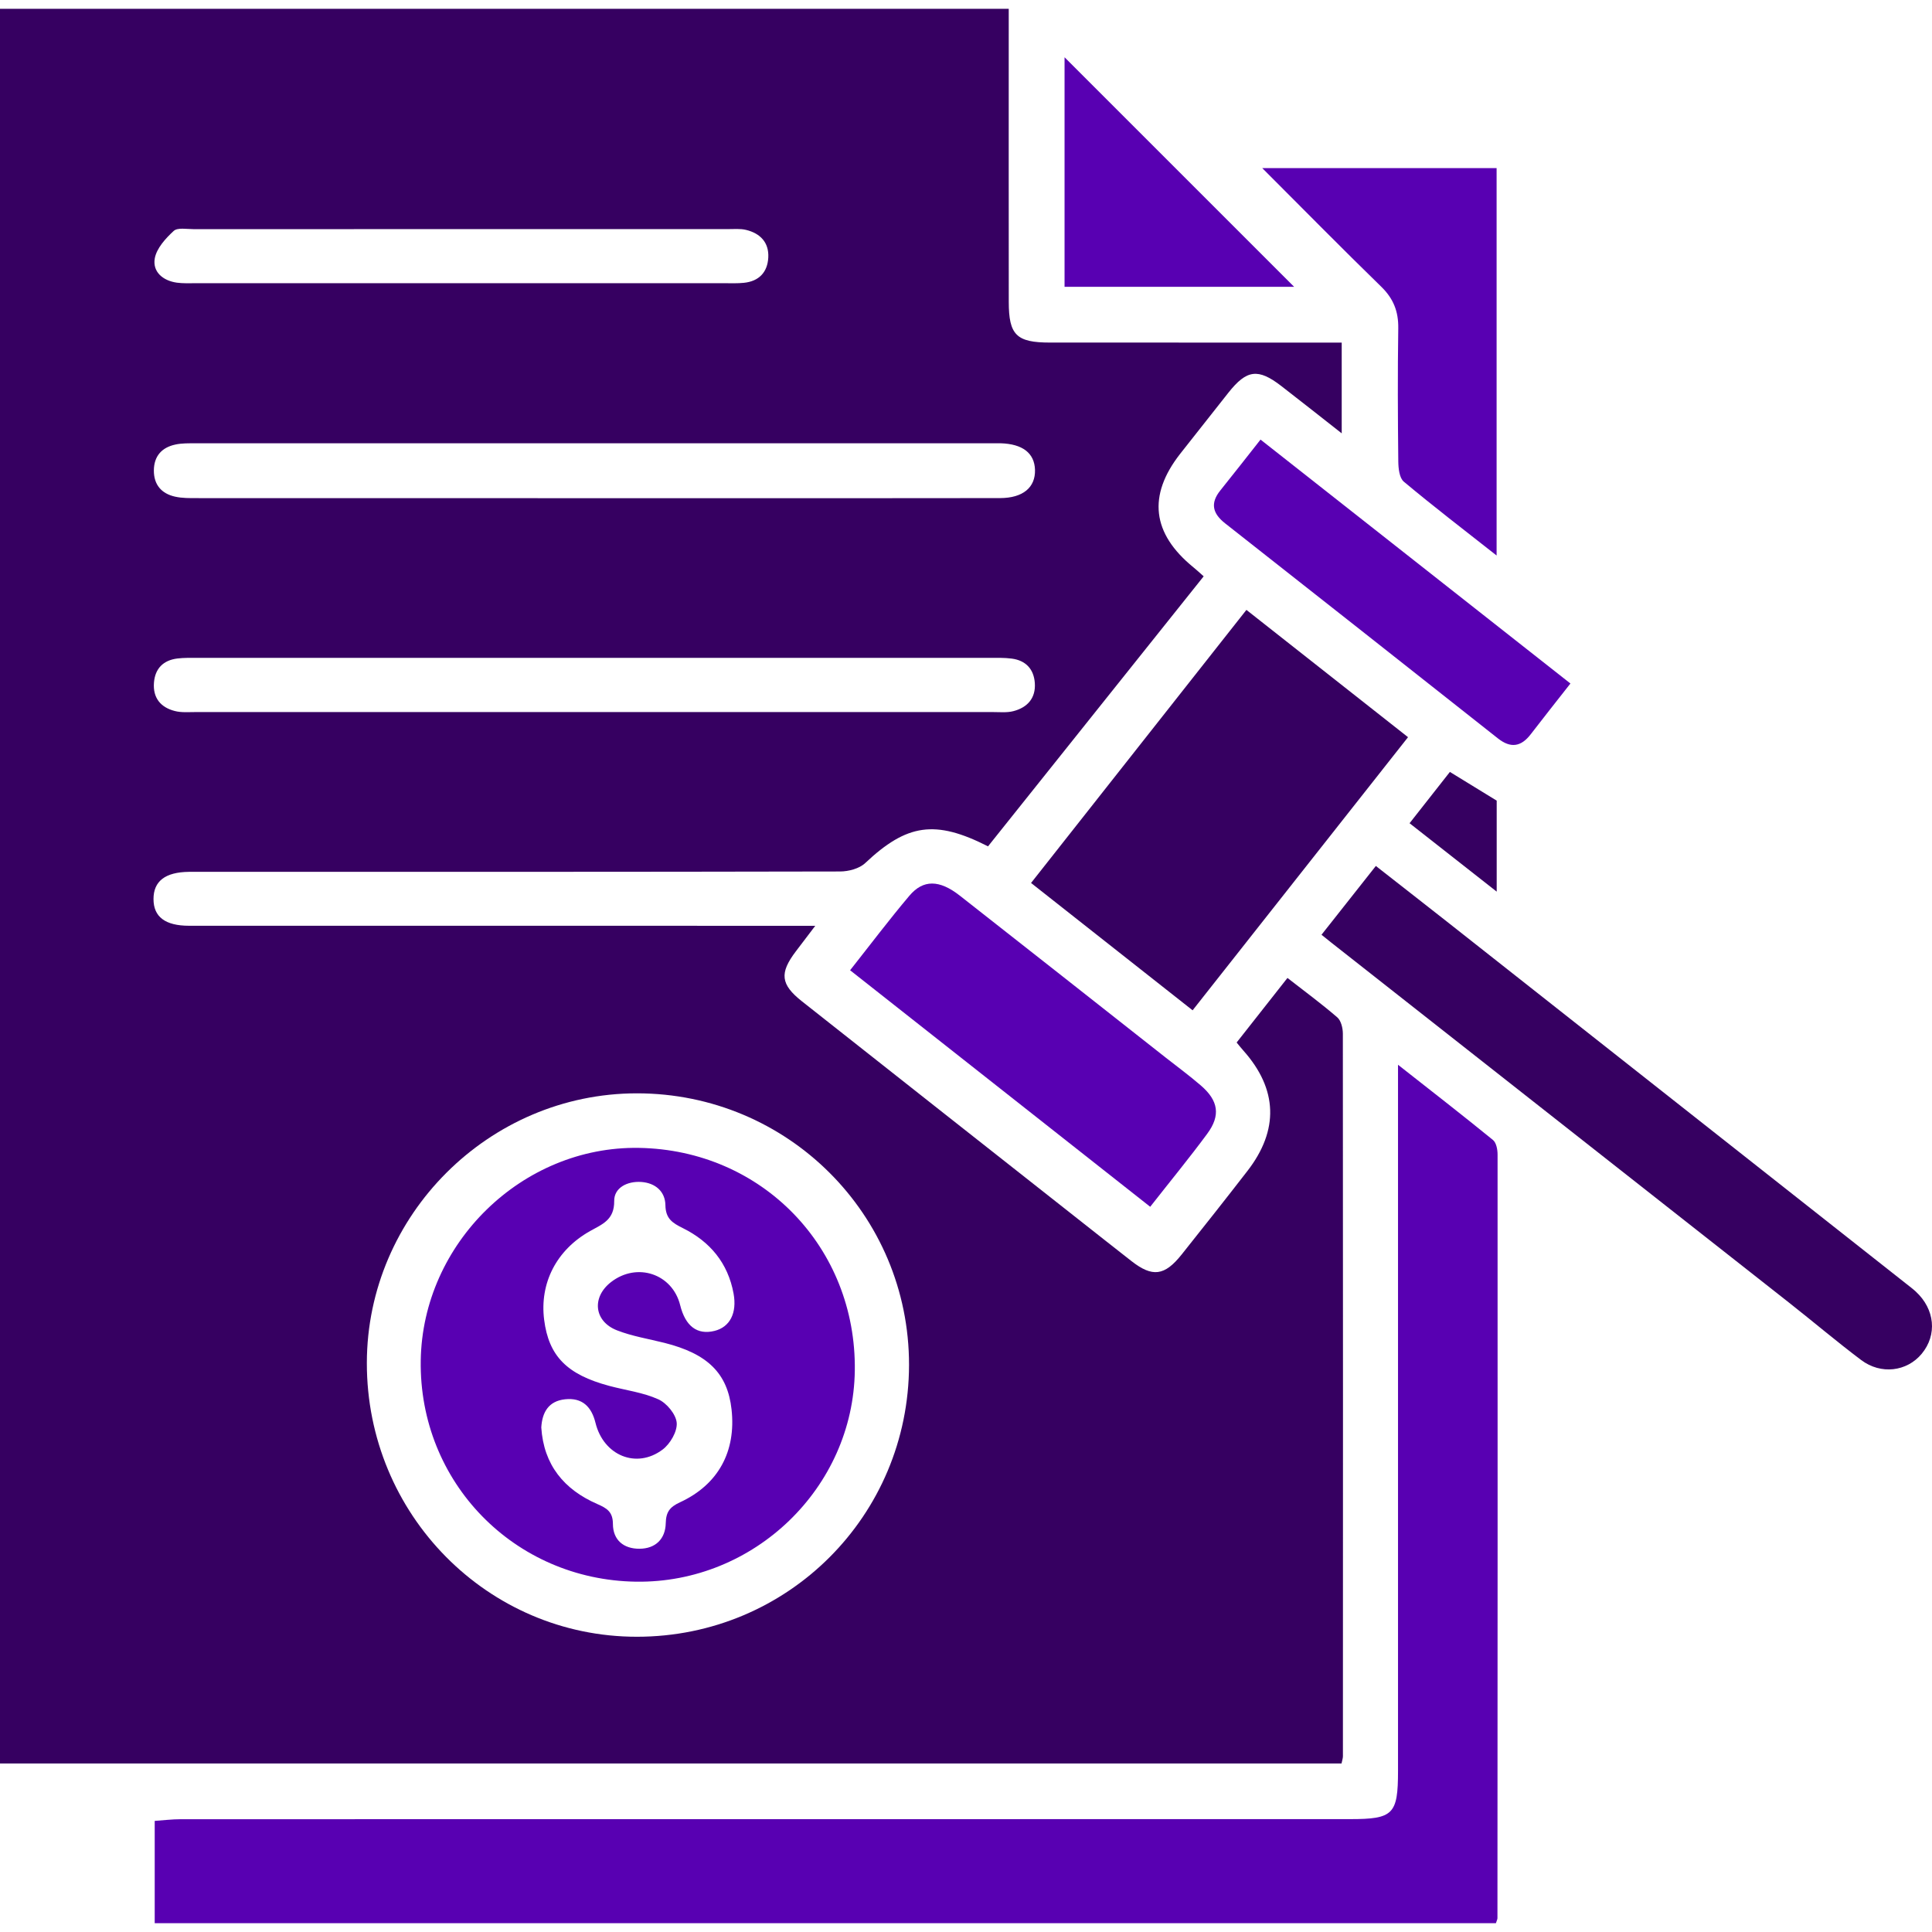 <?xml version="1.0" encoding="utf-8"?>
<!-- Generator: Adobe Illustrator 24.3.0, SVG Export Plug-In . SVG Version: 6.00 Build 0)  -->
<svg version="1.1" id="report" xmlns="http://www.w3.org/2000/svg" xmlns:xlink="http://www.w3.org/1999/xlink" x="0px" y="0px"
	 viewBox="0 0 640.62 640.62" style="enable-background:new 0 0 640.62 640.62;" xml:space="preserve">
<style type="text/css">
	.st0{fill:#360061;}
	.st1{fill:#5800B2;}
</style>
<g>
	<path class="st0" d="M445.27,342.71c-0.01-1.82-0.6-4.3-1.86-5.38c-5.24-4.52-10.85-8.65-16.51-13.06
		c-5.84,7.41-11.27,14.31-16.85,21.41c0.85,1.02,1.53,1.9,2.26,2.71c11.34,12.74,11.83,26.32,1.31,39.89
		c-7.2,9.3-14.49,18.53-21.83,27.73c-5.64,7.07-9.66,7.57-16.59,2.17c-6.25-4.86-12.44-9.8-18.67-14.69
		c-30.2-23.81-60.43-47.6-90.6-71.45c-7.13-5.63-7.5-9.37-2.06-16.56c1.84-2.44,3.7-4.87,6.46-8.5h-8.66
		c-66.32,0-132.64,0.01-198.96-0.01c-7.95,0-11.81-2.97-11.81-8.85c-0.01-5.93,3.88-8.94,11.75-9.03c1.58-0.02,3.17,0,4.76,0
		c70.39,0,140.78,0.03,211.17-0.12c2.81-0.01,6.37-0.95,8.32-2.8c13.79-12.98,23.15-14.47,40.71-5.53
		c23.75-29.74,47.55-59.54,71.51-89.54c-1.4-1.24-2.37-2.15-3.4-2.98c-13.76-11.21-15.24-23.79-4.39-37.65
		c5.31-6.76,10.63-13.51,15.97-20.24c6.08-7.68,9.86-8.18,17.57-2.22c6.5,5.02,12.94,10.13,20.02,15.68V113.6h-7.79
		c-29.65,0-59.3,0.01-88.95-0.01c-11.11,0-13.65-2.51-13.66-13.5c-0.03-29.64-0.01-59.29-0.01-88.93V2.92H0v581.82h444.83
		c0.22-1.08,0.46-1.74,0.46-2.39C445.31,502.48,445.34,422.6,445.27,342.71z M51.32,85.68c0.6-3.35,3.59-6.63,6.28-9.11
		c1.28-1.18,4.33-0.59,6.57-0.59c59.04-0.02,118.08-0.01,177.13-0.01c2.03,0.01,4.14-0.21,6.08,0.26c4.7,1.13,7.64,4.18,7.37,9.17
		c-0.26,4.88-3.1,7.89-8.13,8.38c-2.02,0.21-4.07,0.13-6.1,0.13c-29.41,0.01-58.81,0-88.23,0c-29.17,0-58.36,0.01-87.53,0
		c-2.04,0-4.1,0.09-6.1-0.18C54.01,93.08,50.54,90.14,51.32,85.68z M58.13,147.41c2.18-0.48,4.49-0.42,6.75-0.42
		c88.04-0.02,176.1-0.01,264.14-0.01c0.9,0,1.81-0.02,2.71,0c7.33,0.21,11.28,3.24,11.46,8.8c0.17,5.83-3.97,9.36-11.57,9.38
		c-35.99,0.07-71.98,0.03-107.96,0.03h-26.48c-43.91,0-87.83,0-131.73-0.02c-2.47,0-5.02,0.05-7.41-0.49
		c-4.48-1-7.04-3.93-7.02-8.68C51.05,151.25,53.63,148.38,58.13,147.41z M51.05,226.35c0.37-4.68,3.09-7.41,7.72-8
		c2.23-0.28,4.51-0.21,6.77-0.21c43.64-0.01,87.27,0,130.91,0c43.86,0,87.73-0.01,131.59,0c2.48,0,4.99-0.09,7.44,0.24
		c4.65,0.61,7.32,3.48,7.65,8.1c0.35,5.02-2.47,8.13-7.13,9.33c-2.13,0.55-4.49,0.3-6.75,0.3c-88.17,0.01-176.36,0.01-264.53,0
		c-2.26,0-4.61,0.21-6.75-0.35C53.27,234.57,50.65,231.4,51.05,226.35z M211.21,542.72c-49.55,0.02-89.63-40.6-89.57-90.78
		c0.05-49,40.49-89.39,89.53-89.41c49.99-0.01,90.3,40.22,90.25,90.07C301.34,502.6,261.2,542.7,211.21,542.72z"/>
	<path class="st1" d="M496.53,636.02c0,0.41-0.25,0.84-0.51,1.68H51.3v-33.92c2.7-0.18,5.69-0.56,8.66-0.56
		c129.24-0.03,258.47-0.02,387.69-0.03c14.34,0,15.91-1.57,15.91-15.99V353.06c11.45,9,21.56,16.85,31.47,24.93
		c1.12,0.9,1.54,3.18,1.54,4.83C496.61,467.22,496.58,551.62,496.53,636.02z"/>
	<path class="st0" d="M466.88,244.44c-24.05,30.51-47.55,60.3-71.43,90.56c-18.01-14.19-35.69-28.13-53.57-42.22
		c23.84-30.23,47.34-60.03,71.41-90.55C431.1,216.26,448.74,230.15,466.88,244.44z"/>
	<path class="st0" d="M637.21,448.89c-4.9,5.91-13.52,7.02-20.11,2.05c-8.12-6.12-15.88-12.7-23.88-19
		c-50.62-39.84-101.26-79.66-151.89-119.47c-0.88-0.69-1.75-1.4-3.14-2.52c6.14-7.78,11.87-15.02,18.02-22.81
		c8.07,6.33,15.85,12.37,23.59,18.47c50.76,40.02,101.53,80.05,152.28,120.07c1.07,0.85,2.16,1.66,3.16,2.58
		C641.6,434.14,642.4,442.62,637.21,448.89z"/>
	<path class="st1" d="M400.3,375.93c-5.89,7.99-12.21,15.67-18.91,24.22c-33.5-26.41-66.29-52.25-99.51-78.43
		c6.75-8.54,12.98-16.81,19.65-24.7c4.59-5.44,9.95-5.34,16.69-0.07c22.78,17.85,45.5,35.78,68.24,53.68
		c3.92,3.08,7.93,6.03,11.7,9.28C404.01,364.94,404.8,369.84,400.3,375.93z"/>
	<path class="st1" d="M496.25,55.74v128.46c-10.8-8.5-20.95-16.27-30.76-24.48c-1.49-1.24-1.82-4.44-1.84-6.74
		c-0.16-14.69-0.23-29.4-0.01-44.09c0.09-5.6-1.59-9.88-5.65-13.83c-12.94-12.6-25.6-25.47-39.45-39.32H496.25z"/>
	<path class="st1" d="M520.73,226.64c-4.78,6.1-8.99,11.39-13.11,16.76c-3.22,4.22-6.66,4.82-10.95,1.43
		c-30.11-23.8-60.26-47.57-90.43-71.29c-4.13-3.24-5.04-6.64-1.61-10.91c4.37-5.42,8.65-10.93,13.34-16.87
		C452.29,172.77,486.24,199.48,520.73,226.64z"/>
	<path class="st1" d="M429.12,95.11h-76.13V18.99C377.91,43.9,403.72,69.71,429.12,95.11z"/>
	<path class="st0" d="M496.28,265.48v30.17c-9.92-7.79-19.05-14.95-28.89-22.68c4.56-5.8,8.94-11.38,13.37-17.01
		C486.1,259.24,491.06,262.28,496.28,265.48z"/>
	<path class="st1" d="M211.82,380.62c-38.65-0.63-71.73,31.64-72.31,70.52c-0.6,40.31,30.98,72.73,71.38,73.32
		c39.18,0.56,72.03-31.13,72.55-70C283.99,413.61,252.64,381.28,211.82,380.62z M204.62,441.13c5,1.95,10.44,2.82,15.69,4.14
		c14.36,3.61,20.94,10.11,22.26,22.07c1.54,13.9-4.35,24.92-17.12,30.81c-3.39,1.56-4.61,3.22-4.7,6.93
		c-0.12,5.22-3.4,8.43-8.7,8.46c-5.24,0.03-8.8-2.86-8.82-8.23c-0.01-4.04-2.02-5.22-5.21-6.61c-11-4.81-17.74-12.95-18.54-25.38
		c0.3-5.05,2.43-8.76,7.89-9.34c5.71-0.61,8.78,2.48,10.09,7.83c2.67,10.81,13.57,15.37,22.24,8.85c2.52-1.88,4.91-5.99,4.69-8.86
		c-0.23-2.83-3.32-6.56-6.1-7.81c-5.06-2.29-10.82-2.99-16.26-4.45c-14.06-3.76-20.08-9.91-21.6-21.93
		c-1.53-12.13,4.04-23.1,15.21-29.4c4.09-2.3,8.09-3.69,8.02-10c-0.04-4.38,4.33-6.6,8.97-6.29c4.73,0.33,7.93,3.2,8.01,7.68
		c0.07,4.52,2.34,5.92,5.83,7.65c8.97,4.45,14.92,11.57,16.77,21.66c1.19,6.5-1.23,11.15-6.34,12.4c-5.7,1.4-9.63-1.55-11.36-8.52
		c-2.58-10.43-14.31-14.35-22.92-7.68C196.12,430.14,196.94,438.16,204.62,441.13z"/>
</g>
</svg>
